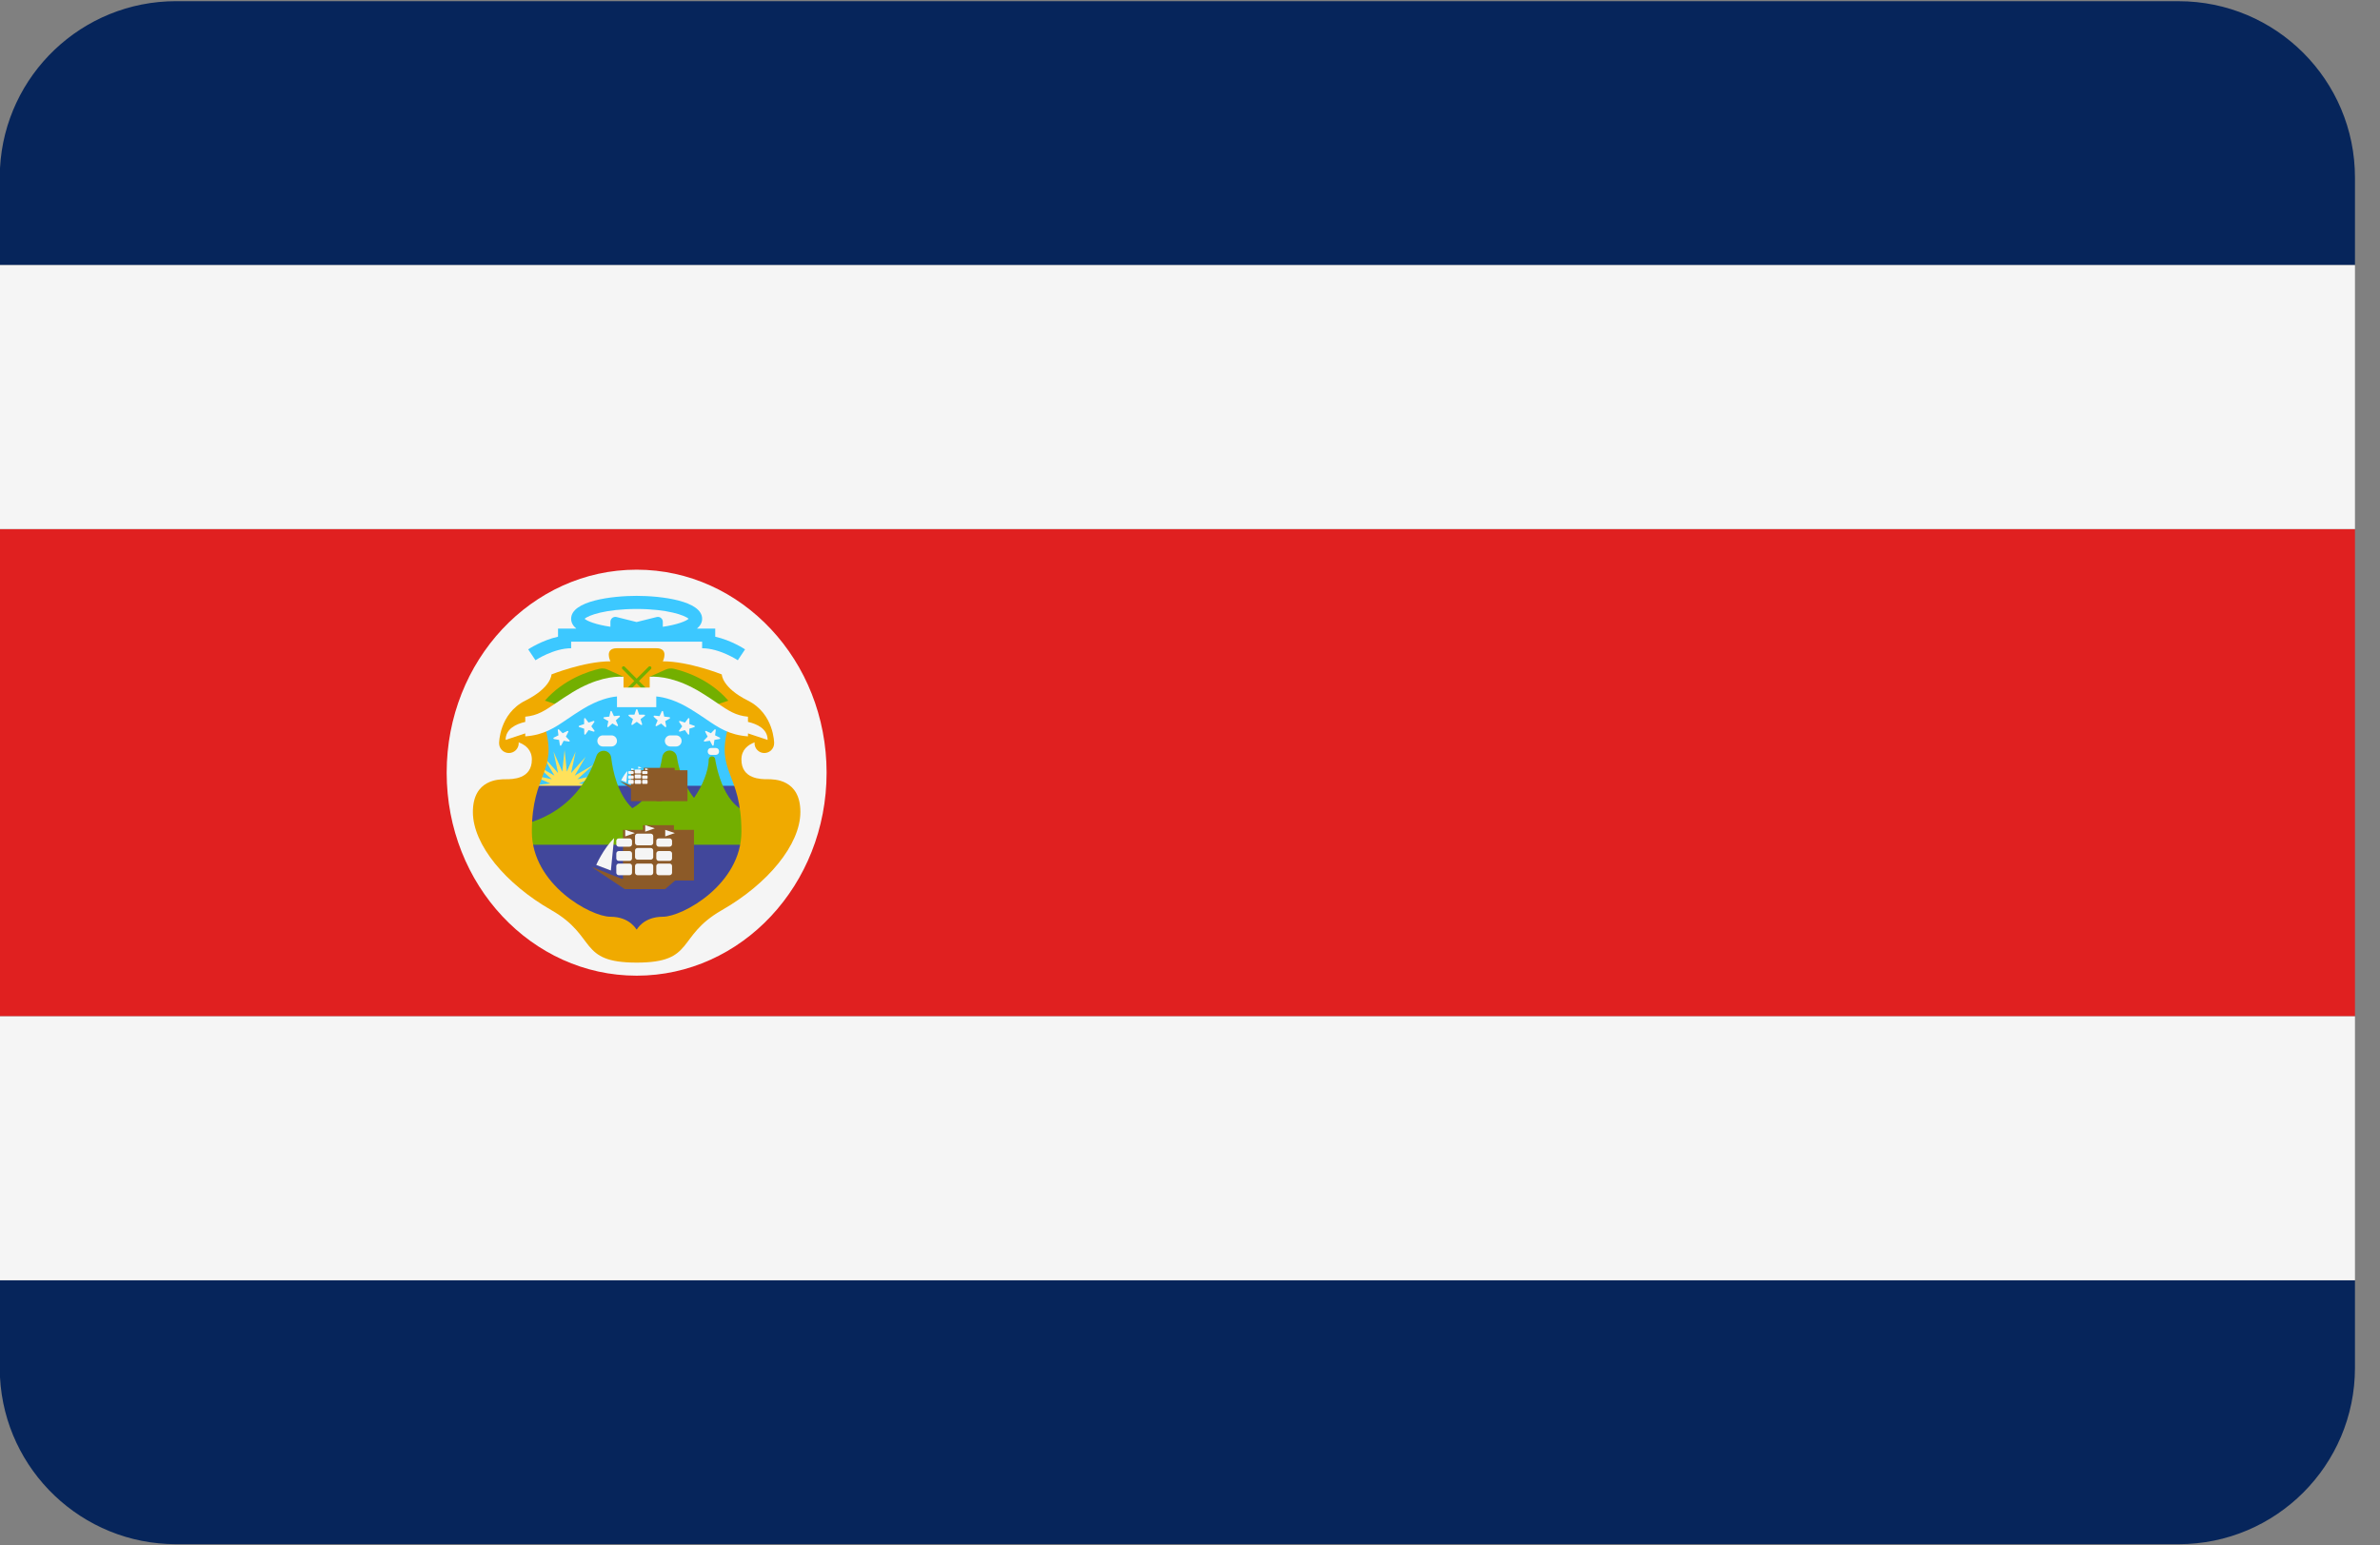 <svg xmlns="http://www.w3.org/2000/svg" width="77" height="50" viewBox="0 0 77 50"><rect x="0" y="0" width="77" height="50" fill="#808080" stroke="none"/><g fill="none" fill-rule="evenodd"><g fill-rule="nonzero"><g><g><path fill="#E02020" d="M0 17.117H76.19V32.882H0z" transform="translate(-1188, -23) translate(1188, 23)"></path><path fill="#06255B" d="M70.484.038H5.698C2.65.038.16 2.428 0 5.437v3.14h76.19V5.746c0-3.152-2.554-5.707-5.706-5.707z" transform="translate(-1188, -23) translate(1188, 23)"></path><path fill="#F5F5F5" d="M0 8.577H76.19V17.117H0z" transform="translate(-1188, -23) translate(1188, 23)"></path><path fill="#06255B" d="M0 44.563c.16 3.009 2.65 5.399 5.698 5.399h64.786c3.152 0 5.706-2.555 5.706-5.707v-2.833H0v3.141z" transform="translate(-1188, -23) translate(1188, 23)"></path><g fill="#F5F5F5" transform="translate(-1188, -23) translate(1188, 23) translate(0, 18.304)"><path d="M0 14.579H76.19V23.119H0z"></path><ellipse cx="20.597" cy="6.696" rx="6.146" ry="6.568"></ellipse></g><path fill="#3CC8FF" d="M17.418 22.457H23.775V25.636H17.418z" transform="translate(-1188, -23) translate(1188, 23)"></path><path fill="#FFE15A" d="M18.266 24.265L18.338 24.966 18.624 24.321 18.476 25.011 18.947 24.486 18.594 25.096 19.203 24.743 18.679 25.213 19.368 25.065 18.724 25.351 19.425 25.424 18.724 25.496 19.368 25.782 18.679 25.634 19.203 26.105 18.594 25.752 18.947 26.362 18.476 25.837 18.624 26.526 18.338 25.882 18.266 26.583 18.193 25.882 17.908 26.526 18.055 25.837 17.584 26.362 17.938 25.752 17.328 26.105 17.853 25.634 17.163 25.782 17.808 25.496 17.107 25.424 17.808 25.351 17.163 25.065 17.853 25.213 17.328 24.743 17.938 25.096 17.584 24.486 18.055 25.011 17.908 24.321 18.193 24.966z" transform="translate(-1188, -23) translate(1188, 23)"></path><path fill="#41479B" d="M21.868 30.086L19.325 30.086 16.994 28.179 16.994 25.424 24.411 25.424 24.411 28.179z" transform="translate(-1188, -23) translate(1188, 23)"></path><path fill="#73AF00" d="M23.14 24.576c-.001-.058-.048-.105-.107-.105-.058 0-.104.047-.105.105 0 .368-.214.877-.475 1.24-.365-.46-.502-.994-.554-1.33-.024-.161-.198-.25-.343-.178-.07.035-.117.104-.13.18-.161 1.04-.651 1.482-.969 1.663-.475-.459-.631-1.202-.683-1.641-.02-.171-.202-.27-.356-.192-.06.03-.103.083-.124.146-.665 2.026-2.512 2.23-2.512 2.23v.637H24.2v-1.06c-.848-.211-1.06-1.695-1.06-1.695z" transform="translate(-1188, -23) translate(1188, 23)"></path><g fill="#F0AA00"><path d="M9.02 1.836c-.847-.424-.847-.848-.847-.848S7.113.564 6.266.564c0 0 .212-.424-.212-.424h-.636-.636c-.424 0-.212.424-.212.424-.847 0-1.907.424-1.907.424s0 .424-.847.848C.968 2.26.968 3.213.968 3.213c0 .176.142.318.318.318.175 0 .317-.143.317-.318 0-.036-.007-.07-.018-.103l.018-.003 2.12-1.483h3.39l2.119 1.483.018.003c-.01.033-.018.067-.018.103 0 .176.142.318.317.318.176 0 .318-.143.318-.318 0 0 0-.953-.847-1.377z" transform="translate(-1188, -23) translate(1188, 23) translate(15.179, 20.833)"></path><path d="M9.656 4.379c-.212 0-.848 0-.848-.636s.848-.636.848-.636l-1.271-.424c-.424 1.484.423 1.484.423 3.39 0 1.709-1.907 2.755-2.542 2.755-.636 0-.848.424-.848.424s-.212-.424-.848-.424c-.635 0-2.542-1.046-2.542-2.754 0-1.907.847-1.907.423-3.39l-1.271.423s.848 0 .848.636-.636.636-.848.636c-.212 0-1.06 0-1.06 1.06 0 1.059 1.06 2.33 2.543 3.178 1.484.847.848 1.695 2.755 1.695s1.271-.848 2.754-1.695c1.484-.848 2.543-2.12 2.543-3.179 0-1.06-.847-1.06-1.059-1.06z" transform="translate(-1188, -23) translate(1188, 23) translate(15.179, 20.833)"></path></g><g fill="#73AF00"><path d="M2.613.467l-.512-.23C2.016.197 1.92.188 1.83.21 1.5.287.68.538.07 1.24l.635.213L2.613.467zM3.46.467l.513-.23c.085-.039.18-.048.27-.027.331.077 1.15.328 1.76 1.03l-.635.213L3.46.467z" transform="translate(-1188, -23) translate(1188, 23) translate(17.56, 21.429)"></path><path d="M3.112.605L3.5.218c.02-.02.02-.054 0-.075-.021-.02-.055-.02-.075 0L3.037.53 2.651.143c-.02-.02-.054-.02-.075 0-.02.021-.02.055 0 .075l.386.387-.386.386c-.02.02-.02.054 0 .075.01.01.024.016.037.016.014 0 .027-.006.038-.016L3.037.68l.387.386c.01.01.024.016.037.016.014 0 .027-.006.038-.016.02-.02.02-.054 0-.075L3.112.605z" transform="translate(-1188, -23) translate(1188, 23) translate(17.56, 21.429)"></path></g><path fill="#F5F5F5" d="M24.835 23.94c0-.36-.341-.516-.636-.583v-.168c-.399-.038-.621-.188-1.008-.451-.15-.102-.318-.217-.522-.34-.745-.453-1.318-.519-1.649-.503v.35h-.847v-.35c-.33-.016-.904.05-1.649.502-.204.124-.373.24-.521.34-.387.264-.61.414-1.009.452v.168c-.295.067-.636.223-.636.583l.636-.211v.096c.602-.044.945-.275 1.366-.562.143-.097.305-.207.494-.322.484-.294.86-.385 1.107-.407v.347h1.271v-.347c.247.022.623.113 1.107.407.19.115.351.225.494.322.42.287.764.518 1.366.562v-.096l.636.211z" transform="translate(-1188, -23) translate(1188, 23)"></path><path fill="#3CC8FF" d="M23.14 20.6v-.262h-.59c.102-.088.166-.193.166-.317 0-.586-1.332-.742-2.12-.742-.786 0-2.118.156-2.118.742 0 .125.063.229.166.317h-.59v.262c-.518.116-.943.395-.965.41l.235.352c.006-.004.589-.388 1.154-.388v-.212h4.238v.212c.565 0 1.148.384 1.154.388l.235-.352c-.023-.015-.447-.294-.966-.41zm-1.696-.32v-.161c0-.104-.097-.18-.198-.155l-.65.162-.649-.162c-.1-.025-.198.05-.198.155v.16c-.476-.07-.757-.186-.834-.258.114-.11.676-.318 1.682-.318 1.005 0 1.567.209 1.682.318-.077.072-.359.189-.835.259z" transform="translate(-1188, -23) translate(1188, 23)"></path><g fill="#F5F5F5"><path d="M2.766.044l.054.161.17.002c.021 0 .03.028.013.04L2.866.35l.052.161c.006.021-.018.039-.036.026L2.744.437l-.138.099C2.588.549 2.565.53 2.571.51L2.622.35 2.486.248c-.018-.013-.009-.041.013-.041l.17-.002.054-.16c.007-.021.036-.021.043 0zM1.935.099l.07.154.17-.016c.021-.002.033.024.017.04L2.067.39l.068.155c.009.02-.013.04-.032.03L1.955.491l-.127.112c-.016.015-.042 0-.037-.021l.034-.167L1.678.33c-.019-.01-.013-.04.01-.042l.168-.02.036-.165C1.897.082 1.926.08 1.935.1zM1.082.326l.102.136.162-.053c.02-.007.038.017.025.035l-.097.139.1.137c.013.018-.004.041-.025.035l-.162-.05-.1.138c-.013.018-.04.009-.041-.013L1.043.66.88.608C.861.601.861.572.881.565l.16-.055V.34c0-.022.028-.032.041-.014zM.227.686l.12.121.152-.073c.02-.01.04.011.03.03L.451.916l.118.123c.015.016.001.042-.02.038L.38 1.05l-.08.15c-.011.018-.04.013-.043-.008l-.026-.168-.167-.03C.044.988.04.958.06.948L.211.874.188.705C.185.684.212.671.228.686zM3.553.099l-.07.154-.169-.016c-.022-.002-.034.024-.018.04l.125.114-.067.155c-.01.02.013.04.032.03l.147-.084.127.112c.017.015.042 0 .038-.021L3.664.416 3.81.33c.02-.01.013-.04-.009-.042l-.168-.02-.037-.165C3.592.082 3.562.08 3.553.1zM4.406.326l-.102.136-.161-.053c-.021-.007-.039.017-.026.035l.097.139-.1.137c-.013.018.005.041.026.035l.162-.05.1.138c.012.018.04.009.04-.013l.004-.17.161-.052c.021-.007.021-.036 0-.043L4.447.51V.34c0-.022-.028-.032-.04-.014zM5.261.686l-.119.121L4.99.734c-.02-.01-.04.011-.03.03l.078.151-.117.123c-.015.016-.002.042.02.038l.168-.027.08.15c.01.018.04.013.043-.008l.025-.168.167-.03c.022-.004.026-.034.006-.044L5.278.874 5.3.705c.003-.021-.023-.034-.039-.019z" transform="translate(-1188, -23) translate(1188, 23) translate(17.857, 22.917)"></path></g><path fill="#8C5A28" d="M19.133 28.046L20.213 28.768 21.517 28.768 22.12 28.251 21.656 28.437 20.12 28.437z" transform="translate(-1188, -23) translate(1188, 23)"></path><path fill="#F5F5F5" d="M19.868 27.115l-.104 1.05-.474-.18s.218-.507.578-.87z" transform="translate(-1188, -23) translate(1188, 23)"></path><g fill="#8C5A28"><path d="M0.714 0.062H1.714V1.851H0.714z" transform="translate(-1188, -23) translate(1188, 23) translate(20.089, 26.637)"></path><path d="M1.363.213H2.363V1.851H1.363zM.068.213H1.068V1.851H.068z" transform="translate(-1188, -23) translate(1188, 23) translate(20.089, 26.637)"></path></g><g fill="#F5F5F5"><path d="M1.262 1.68H.833c-.044 0-.08-.036-.08-.08v-.216c0-.045.036-.08.08-.08h.429c.044 0 .08.035.08.08V1.6c0 .045-.036.08-.08.08zM1.262 1.177H.833c-.044 0-.08-.036-.08-.08V.88C.753.836.789.8.833.8h.429c.044 0 .08.036.08.08v.217c0 .044-.036.08-.08.08zM1.262.714H.833C.79.714.753.678.753.634V.416c0-.044.036-.08.08-.08h.429c.044 0 .08.036.08.08v.216c0 .045-.036.081-.08.081zM1.87 1.68h-.348c-.045 0-.081-.036-.081-.08v-.216c0-.045.036-.08.08-.08h.35c.044 0 .08.035.08.08V1.6c0 .045-.036.08-.08.08zM1.87 1.217h-.348c-.045 0-.081-.036-.081-.08V.98c0-.045.036-.081.08-.081h.35c.044 0 .08.036.08.08v.158c0 .044-.036.08-.08.08zM1.87.758h-.348c-.045 0-.081-.036-.081-.08V.57c0-.044.036-.08.08-.08h.35c.044 0 .08.036.08.08v.106c0 .045-.036.081-.08.081zM.575 1.68H.227c-.045 0-.08-.036-.08-.08v-.216c0-.045.035-.08.08-.08h.348c.045 0 .081.035.081.08V1.6c0 .045-.036.08-.08.08zM.575 1.217H.227c-.045 0-.08-.036-.08-.08V.98c0-.045.035-.081.08-.081h.348c.045 0 .081.036.081.08v.158c0 .044-.036.08-.08.08zM.575.758H.227c-.045 0-.08-.036-.08-.08V.57c0-.044.035-.08.08-.08h.348C.62.49.656.527.656.57v.106c0 .045-.036.081-.08.081zM.436.213L.436.425.748.317zM1.73.213L1.73.425 2.042.317zM1.082.061L1.082.272 1.393.165z" transform="translate(-1188, -23) translate(1188, 23) translate(19.792, 26.637)"></path></g><path fill="#8C5A28" d="M20.046 25.268L20.421 25.519 20.874 25.519 21.083 25.339 20.922 25.404 20.389 25.404z" transform="translate(-1188, -23) translate(1188, 23)"></path><path fill="#F5F5F5" d="M20.301 24.944l-.036.365-.165-.063s.076-.175.201-.302z" transform="translate(-1188, -23) translate(1188, 23)"></path><g fill="#8C5A28"><path d="M0.441 0.142H1.441V1.142H0.441z" transform="translate(-1188, -23) translate(1188, 23) translate(20.387, 24.702)"></path><path d="M0.855 0.219H1.855V1.219H0.855z" transform="translate(-1188, -23) translate(1188, 23) translate(20.387, 24.702)"></path><path d="M0.027 0.219H1.027V1.219H0.027z" transform="translate(-1188, -23) translate(1188, 23) translate(20.387, 24.702)"></path></g><g fill="#F5F5F5"><path d="M1.516 1.702h-.148c-.016 0-.029-.013-.029-.028v-.075c0-.016.013-.029.029-.029h.148c.016 0 .028.013.028.029v.075c0 .015-.012.028-.028.028zM1.516 1.527h-.148c-.016 0-.029-.013-.029-.028v-.075c0-.016.013-.029.029-.029h.148c.016 0 .028.013.028.029v.075c0 .015-.012.028-.028.028zM1.516 1.366h-.148c-.016 0-.029-.013-.029-.028v-.075c0-.016.013-.028.029-.028h.148c.016 0 .028.012.028.028v.075c0 .015-.012.028-.028.028zM1.728 1.702h-.121c-.016 0-.028-.013-.028-.028v-.075c0-.016.012-.029.028-.029h.121c.015 0 .028.013.028.029v.075c0 .015-.013.028-.028.028zM1.728 1.54h-.121c-.016 0-.028-.012-.028-.028v-.054c0-.015.012-.028.028-.028h.121c.015 0 .028.012.028.028v.054c0 .016-.013.029-.028.029zM1.728 1.381h-.121c-.016 0-.028-.013-.028-.028v-.037c0-.015.012-.028.028-.028h.121c.015 0 .028.012.028.028v.037c0 .016-.013.028-.028.028zM1.278 1.702h-.121c-.015 0-.028-.013-.028-.028v-.075c0-.016.012-.029.028-.029h.121c.016 0 .028.013.028.029v.075c0 .015-.012.028-.028.028zM1.278 1.54h-.121c-.015 0-.028-.012-.028-.028v-.054c0-.015.012-.028.028-.028h.121c.016 0 .028.012.028.028v.054c0 .016-.012.029-.028.029zM1.278 1.381h-.121c-.015 0-.028-.013-.028-.028v-.037c0-.015.012-.028.028-.028h.121c.016 0 .028.012.028.028v.037c0 .016-.012.028-.028.028zM1.23 1.192L1.23 1.265 1.338 1.228zM1.679 1.192L1.679 1.265 1.787 1.228zM1.454 1.139L1.454 1.212 1.562 1.175zM.584.492H.31C.21.492.13.41.13.312c0-.1.08-.18.18-.18h.275c.1 0 .18.08.18.18 0 .099-.08.18-.18.18zM2.676.492h-.182c-.1 0-.18-.081-.18-.18 0-.1.08-.18.18-.18h.182c.1 0 .18.08.18.18 0 .099-.08.18-.18.18zM3.964.763h-.16c-.057 0-.103-.046-.103-.103V.643c0-.057.046-.103.103-.103h.16c.057 0 .103.046.103.103V.66c0 .057-.046.103-.103.103z" transform="translate(-1188, -23) translate(1188, 23) translate(19.196, 23.661)"></path></g></g></g></g></g></svg>